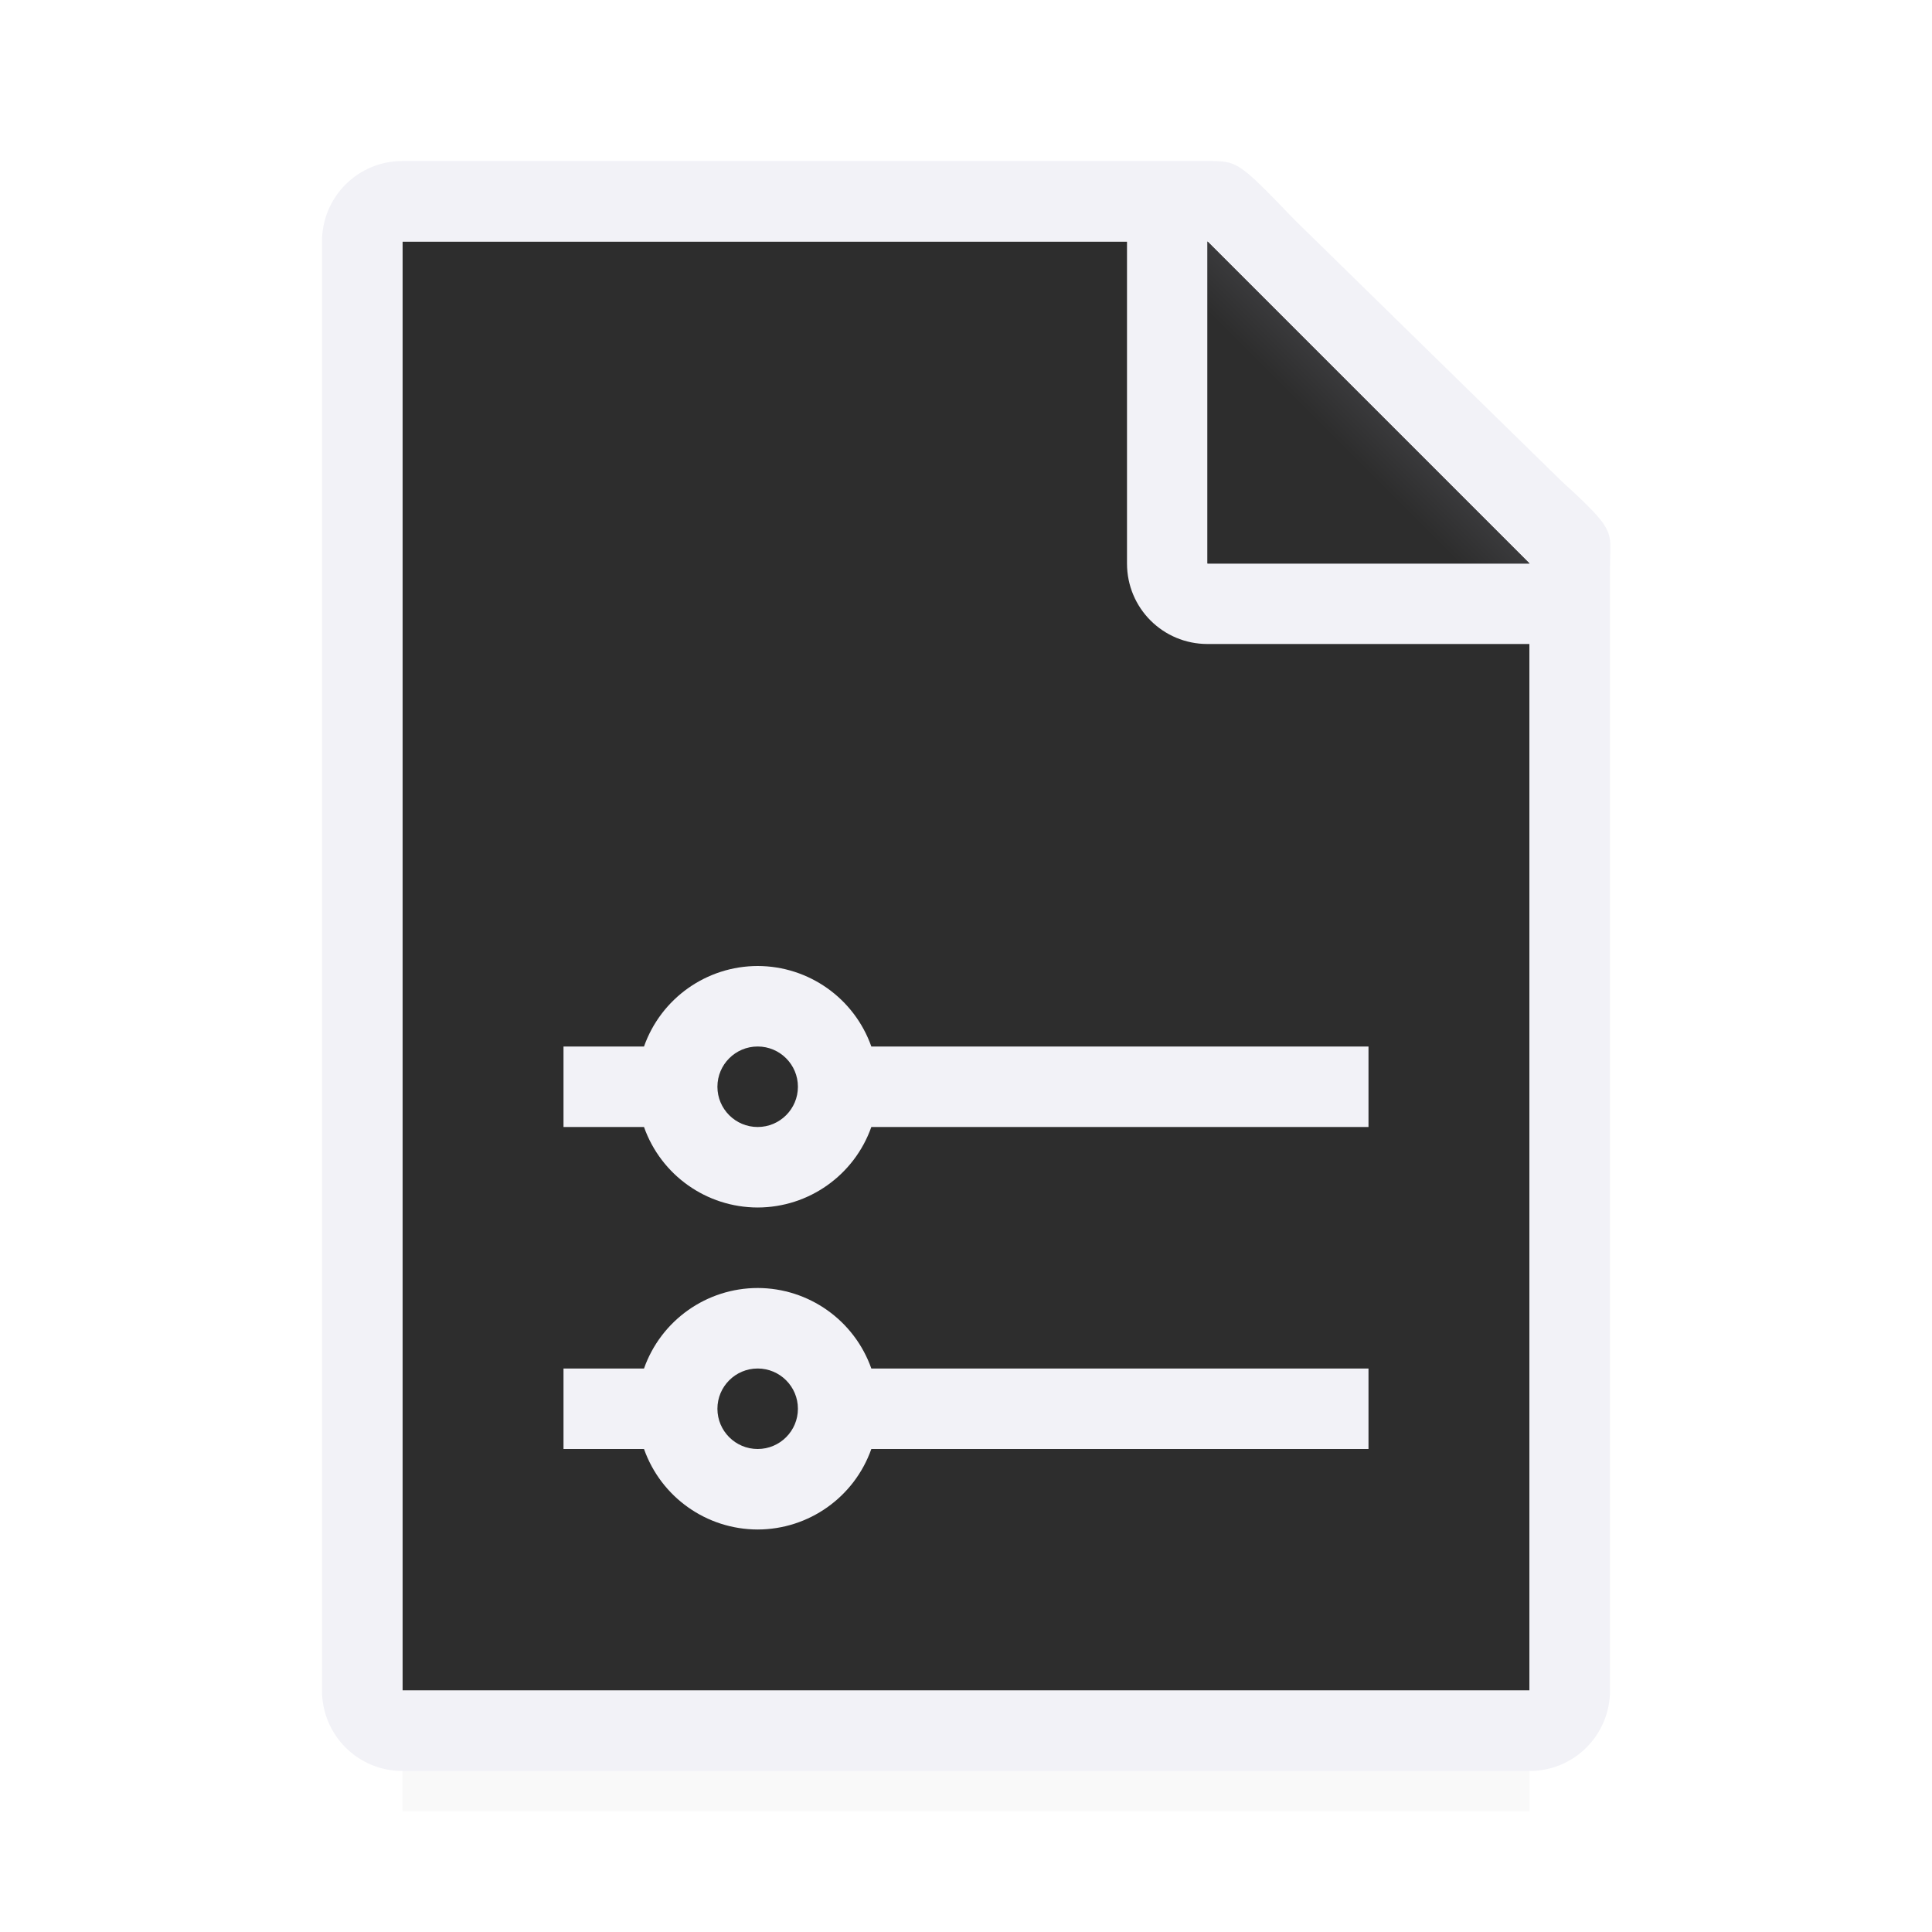 <svg viewBox="0 0 24 24" xmlns="http://www.w3.org/2000/svg" xmlns:xlink="http://www.w3.org/1999/xlink"><filter id="a" color-interpolation-filters="sRGB" height="1.095" width="1.097" x="-.049" y="-.047"><feGaussianBlur stdDeviation=".366"/></filter><linearGradient id="b" gradientUnits="userSpaceOnUse" x1="15" x2="17" y1="7" y2="5"><stop offset="0" stop-color="#2d2d2d"/><stop offset=".78" stop-color="#2d2d2d"/><stop offset="1" stop-color="#3a3a3c"/></linearGradient><radialGradient id="c" cx="17" cy="6.556" gradientTransform="matrix(1.429 -0 0 1.429 -7.286 -4.365)" gradientUnits="userSpaceOnUse" r="7"><stop offset="0" stop-color="#2d2d2d"/><stop offset=".3" stop-color="#2d2d2d"/><stop offset="1" stop-color="#2d2d2d"/></radialGradient><path d="m5 19.941h14v2.559h-14z" filter="url(#a)" opacity=".15" stroke-width="1.015"/><path d="m5 3v18h14v-14.271l-4-3.729z" fill="url(#c)"/><path d="m5 2c-.554 0-1 .446-1 1v18c0 .554.446 1 1 1h14c.554 0 1-.446 1-1v-10.109-3.641-.208c0-.451.099-.427-.605-1.068l-3.307-3.237c-.71-.737-.711-.737-1.095-.737h-.332-.662zm0 1h9v4c0 .554.446 1 1 1h4v13h-14z" fill="#f2f2f7"/><path d="m15 7h4l-4-4z" fill="#2d2d2d" fill-rule="evenodd"/><path d="m15 3 4 4h-4z" fill="url(#b)"/><g fill="#f2f2f7"><path d="m9.412 16c-.635.001-1.2.401-1.412 1h-1v1h1c.212.599.777.999 1.412 1 .635-.001 1.2-.401 1.412-1h6.176v-1h-6.176c-.212-.599-.777-.999-1.412-1zm0 1c.276 0 .5.224.5.5s-.224.5-.5.5-.5-.224-.5-.5.224-.5.5-.5z"/><path d="m9.412 12c-.635.001-1.2.401-1.412 1h-1v1h1c.212.599.777.999 1.412 1 .635-.001 1.2-.401 1.412-1h6.176v-1h-6.176c-.212-.599-.777-.999-1.412-1zm0 1c.276 0 .5.224.5.5s-.224.5-.5.5-.5-.224-.5-.5.224-.5.5-.5z"/></g></svg>